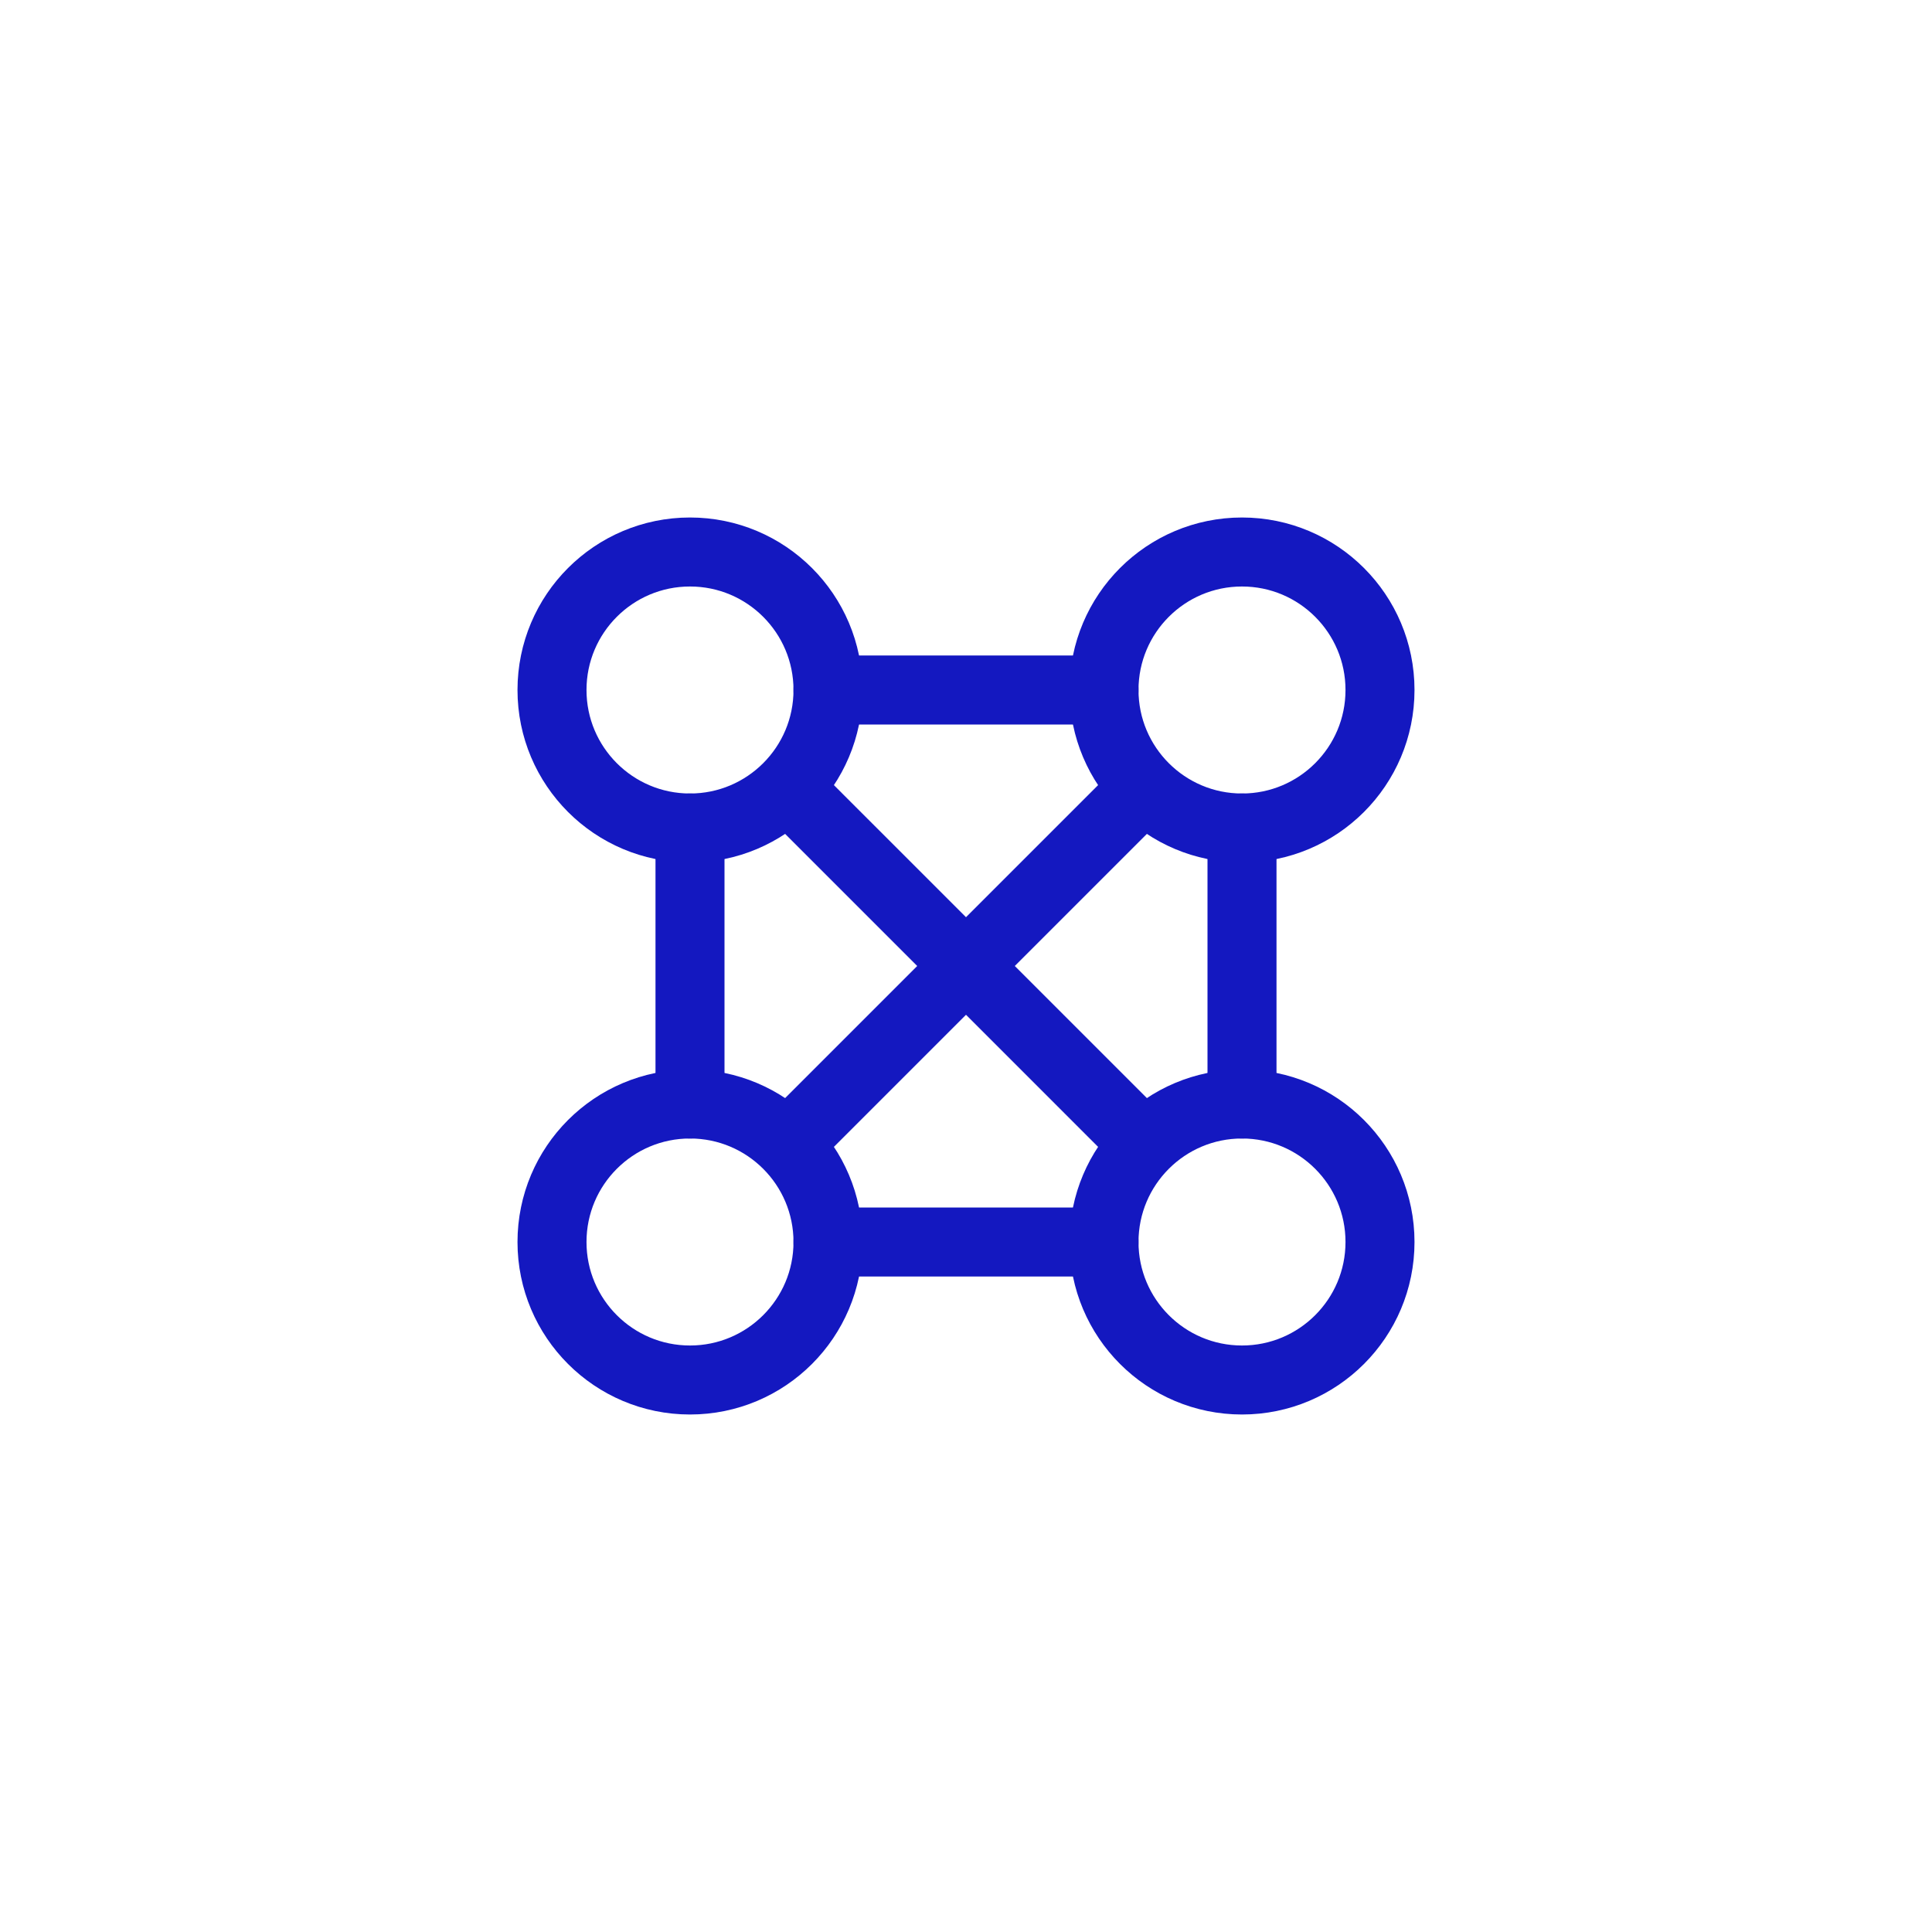 <?xml version="1.0" encoding="UTF-8"?> <svg xmlns="http://www.w3.org/2000/svg" width="84" height="84" viewBox="0 0 84 84" fill="none"><g filter="url(#filter0_d_1990_1711)"><circle cx="42" cy="38" r="32" fill="white"></circle><path d="M30 32C33.314 32 36 29.314 36 26C36 22.686 33.314 20 30 20C26.686 20 24 22.686 24 26C24 29.314 26.686 32 30 32Z" stroke="#1418C0" stroke-width="3" stroke-linecap="round" stroke-linejoin="round"></path><path d="M54 32C57.314 32 60 29.314 60 26C60 22.686 57.314 20 54 20C50.686 20 48 22.686 48 26C48 29.314 50.686 32 54 32Z" stroke="#1418C0" stroke-width="3" stroke-linecap="round" stroke-linejoin="round"></path><path d="M30 56C33.314 56 36 53.314 36 50C36 46.686 33.314 44 30 44C26.686 44 24 46.686 24 50C24 53.314 26.686 56 30 56Z" stroke="#1418C0" stroke-width="3" stroke-linecap="round" stroke-linejoin="round"></path><path d="M54 56C57.314 56 60 53.314 60 50C60 46.686 57.314 44 54 44C50.686 44 48 46.686 48 50C48 53.314 50.686 56 54 56Z" stroke="#1418C0" stroke-width="3" stroke-linecap="round" stroke-linejoin="round"></path><path d="M36 26H48M30 32V44M54 32V44M36 50H48M34.5 30.5L49.5 45.5M34.5 45.5L49.5 30.5" stroke="#1418C0" stroke-width="3" stroke-linecap="round" stroke-linejoin="round"></path></g><defs><filter id="filter0_d_1990_1711" x="0" y="0" width="84" height="84" filterUnits="userSpaceOnUse" color-interpolation-filters="sRGB"><feFlood flood-opacity="0" result="BackgroundImageFix"></feFlood><feColorMatrix in="SourceAlpha" type="matrix" values="0 0 0 0 0 0 0 0 0 0 0 0 0 0 0 0 0 0 127 0" result="hardAlpha"></feColorMatrix><feOffset dy="4"></feOffset><feGaussianBlur stdDeviation="5"></feGaussianBlur><feColorMatrix type="matrix" values="0 0 0 0 0.075 0 0 0 0 0.094 0 0 0 0 0.784 0 0 0 0.2 0"></feColorMatrix><feBlend mode="normal" in2="BackgroundImageFix" result="effect1_dropShadow_1990_1711"></feBlend><feBlend mode="normal" in="SourceGraphic" in2="effect1_dropShadow_1990_1711" result="shape"></feBlend></filter></defs></svg> 